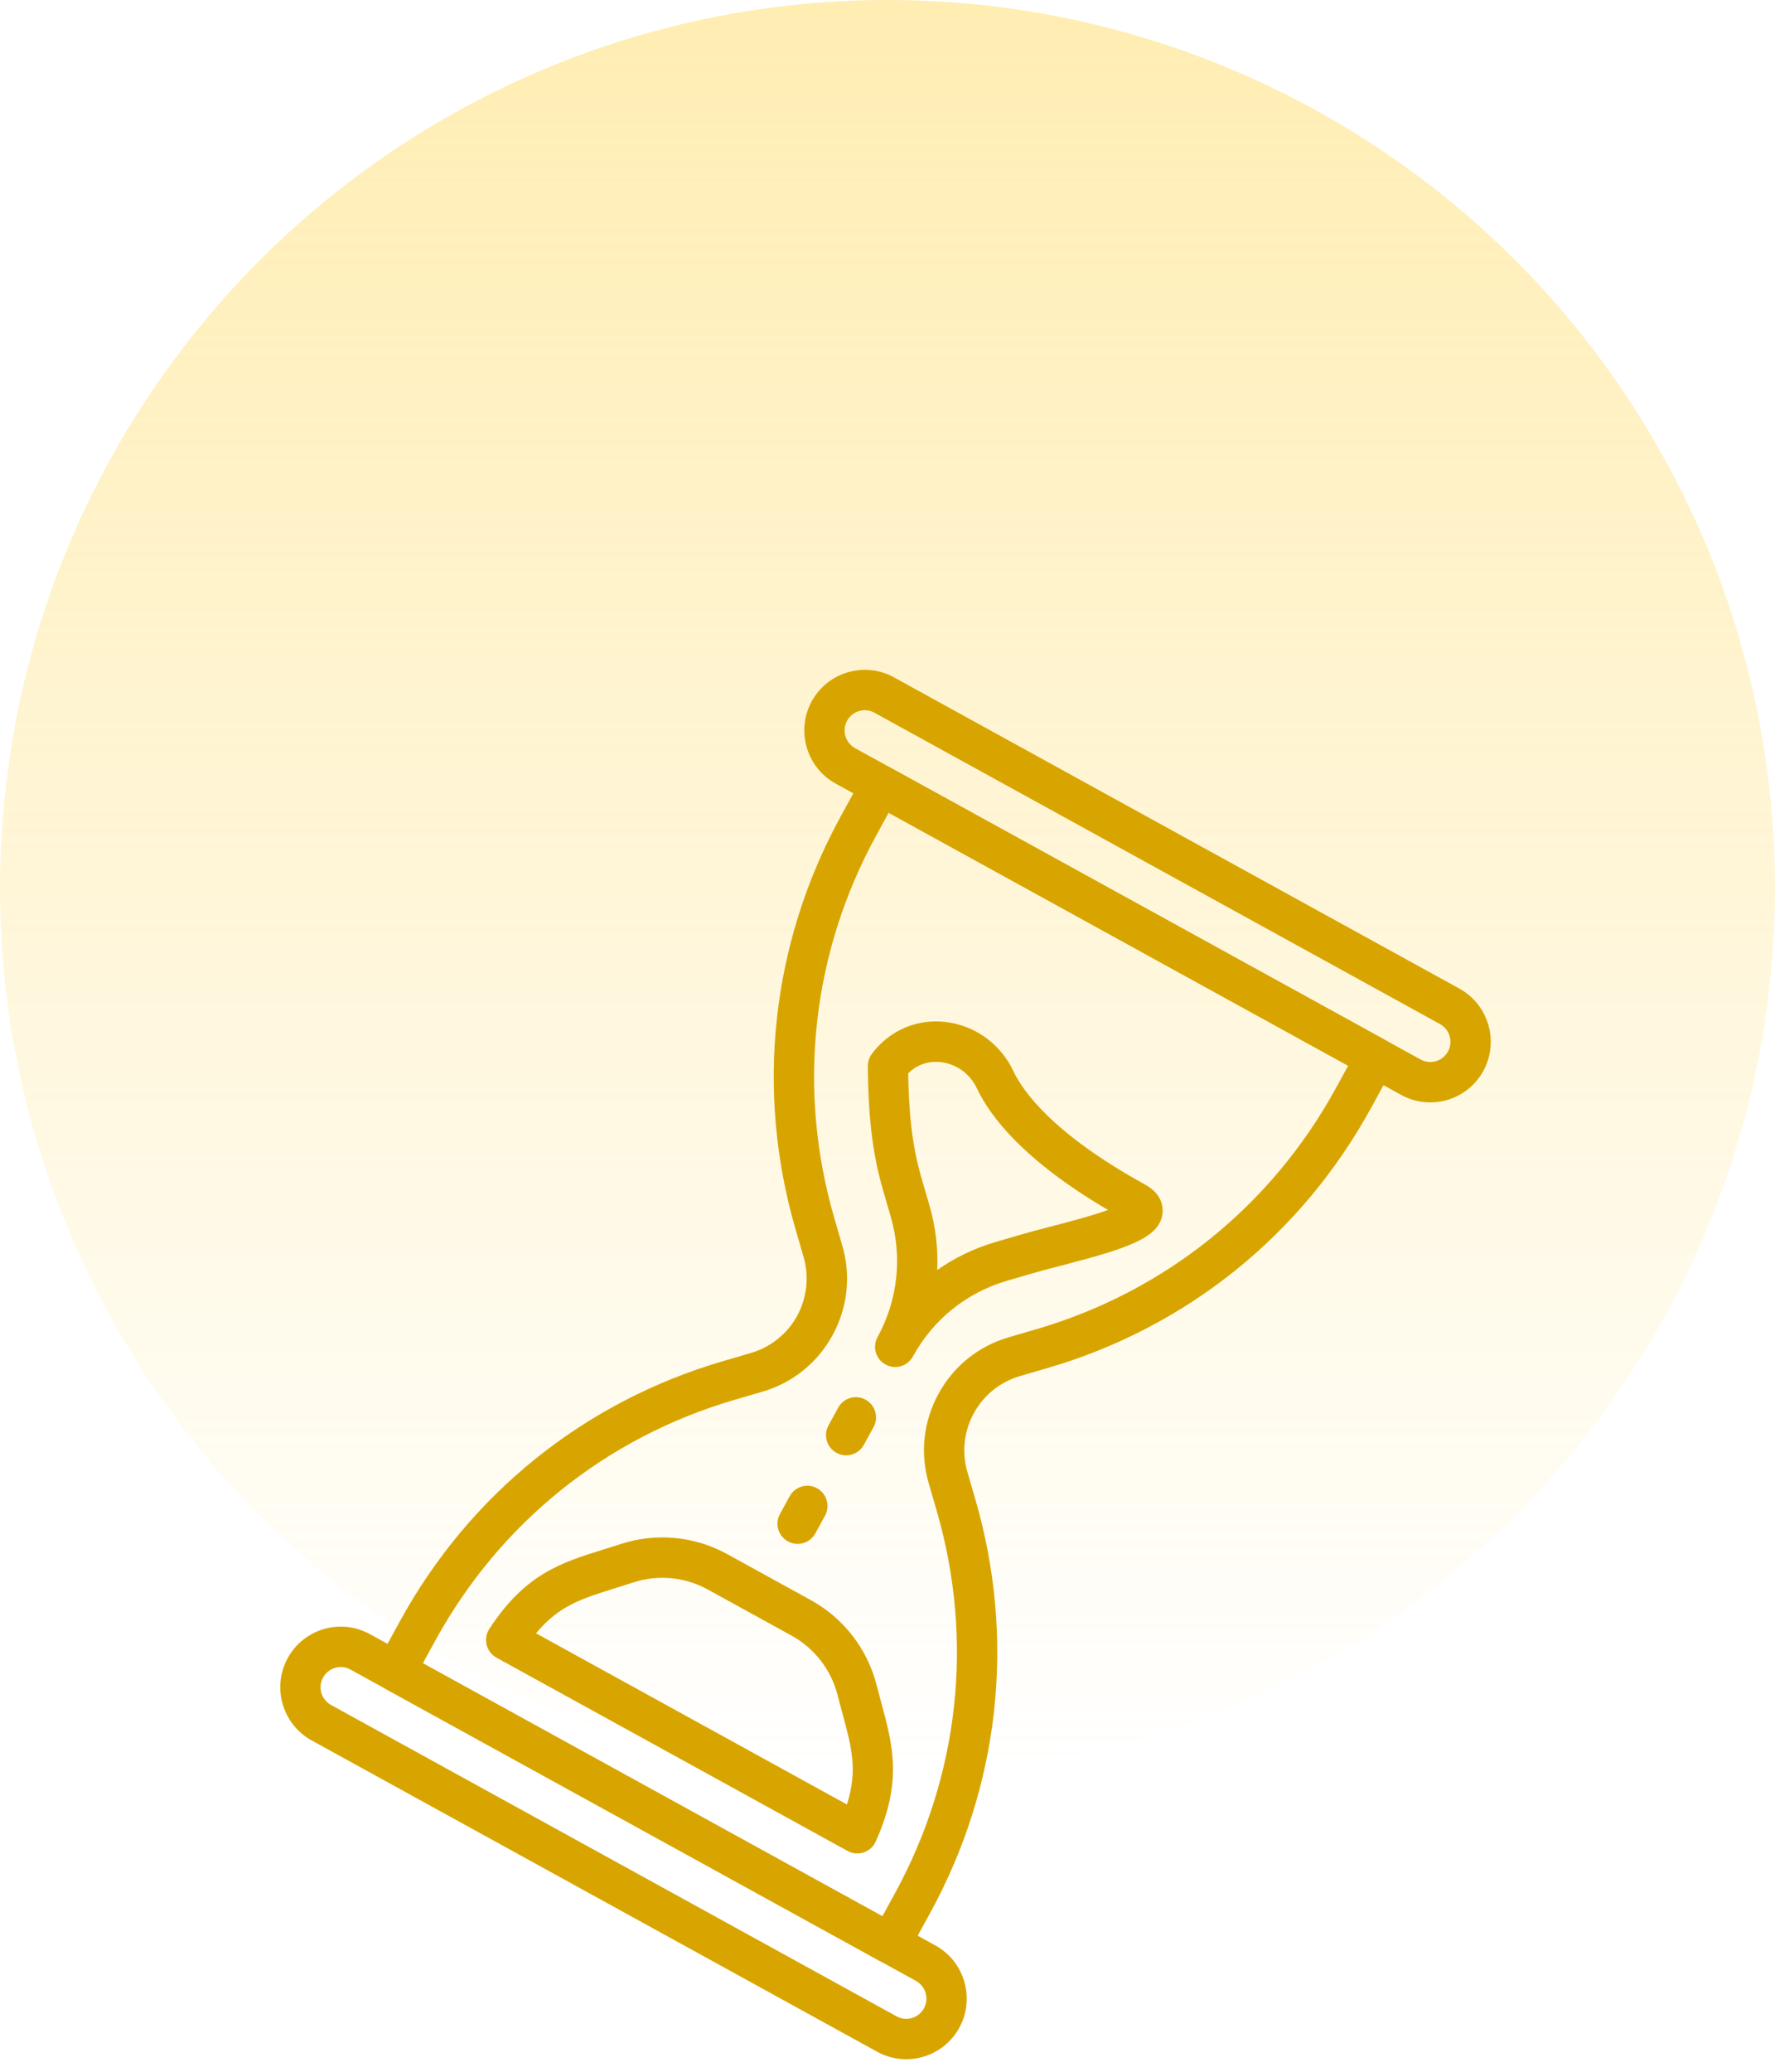 <svg xmlns="http://www.w3.org/2000/svg" width="114" height="133" viewBox="0 0 114 133" fill="none"><circle opacity="0.5" cx="57" cy="57" r="57" fill="url(#paint0_linear_1491_5772)"></circle><path d="M93.731 63.466L57.41 43.48C55.532 42.447 53.166 43.138 52.135 45.018C51.104 46.9 51.794 49.271 53.67 50.304L89.991 70.291C91.869 71.325 94.235 70.634 95.266 68.753C96.298 66.871 95.609 64.499 93.731 63.466ZM91.238 68.016L54.917 48.029C54.292 47.685 54.061 46.895 54.405 46.268C54.749 45.64 55.538 45.41 56.163 45.755L92.484 65.742C93.109 66.086 93.341 66.876 92.996 67.504C92.653 68.131 91.864 68.36 91.238 68.016Z" fill="#D8A500"></path><path d="M60.075 124.89L23.753 104.904C21.876 103.87 19.51 104.561 18.479 106.442C17.448 108.323 18.137 110.695 20.014 111.728L56.335 131.715C58.213 132.749 60.579 132.058 61.61 130.177C62.642 128.295 61.952 125.923 60.075 124.89ZM57.582 129.441L21.261 109.454C20.635 109.11 20.404 108.32 20.749 107.692C21.093 107.065 21.881 106.835 22.507 107.179L58.828 127.167C59.453 127.511 59.684 128.301 59.34 128.929C58.997 129.555 58.207 129.785 57.582 129.441Z" fill="#D8A500"></path><path d="M74.662 77.914C74.706 77.562 74.685 76.672 73.543 76.044C67.645 72.799 65.711 70.087 65.083 68.758C64.3 67.1 62.768 65.935 60.98 65.643C59.273 65.363 57.61 65.913 56.419 67.152C56.109 67.475 55.956 67.711 55.956 67.711C55.816 67.925 55.732 68.195 55.734 68.452C55.763 70.927 55.898 73.595 56.694 76.336L57.207 78.107C57.965 80.71 57.664 83.455 56.36 85.835C56.015 86.464 56.245 87.252 56.872 87.596C57.498 87.941 58.285 87.713 58.63 87.083C59.933 84.705 62.082 82.977 64.681 82.219L66.45 81.704C66.883 81.578 67.438 81.434 68.047 81.277C72.497 80.126 74.468 79.459 74.662 77.914ZM67.399 78.763C66.761 78.929 66.179 79.079 65.725 79.212L63.957 79.727C62.591 80.125 61.325 80.736 60.193 81.532C60.255 80.148 60.091 78.749 59.693 77.381L59.179 75.611C58.551 73.446 58.373 71.345 58.329 68.906C59.13 68.111 60.068 68.123 60.56 68.204C61.507 68.358 62.323 68.981 62.74 69.868C63.612 71.713 65.785 74.517 71.164 77.676C70.03 78.082 68.36 78.514 67.399 78.763Z" fill="#D8A500"></path><path d="M56.242 118.223C57.977 114.379 57.34 112.035 56.605 109.321C56.507 108.955 56.402 108.573 56.3 108.174C55.711 105.862 54.178 103.879 52.09 102.73L46.697 99.763C44.611 98.615 42.117 98.382 39.855 99.124C39.464 99.253 39.089 99.369 38.727 99.481C36.047 100.316 33.731 101.036 31.427 104.569C31.229 104.871 31.166 105.243 31.253 105.594C31.342 105.945 31.57 106.242 31.887 106.417L54.437 118.826C54.753 119 55.127 119.033 55.47 118.919C55.813 118.805 56.093 118.551 56.242 118.223ZM34.427 104.853C35.9 103.079 37.338 102.633 39.496 101.961C39.871 101.844 40.26 101.722 40.663 101.59C42.246 101.07 43.991 101.233 45.452 102.038L50.845 105.005C52.307 105.81 53.38 107.199 53.793 108.815C53.898 109.23 54.005 109.623 54.108 110.003C54.7 112.189 55.095 113.644 54.394 115.841L34.427 104.853Z" fill="#D8A500"></path><path d="M55.592 89.854C54.966 89.509 54.179 89.738 53.834 90.367L53.211 91.505C52.867 92.134 53.096 92.922 53.723 93.266C54.349 93.612 55.136 93.383 55.481 92.754L56.104 91.616C56.449 90.987 56.218 90.199 55.592 89.854Z" fill="#D8A500"></path><path d="M52.475 95.54C51.849 95.195 51.061 95.424 50.717 96.054L50.094 97.191C49.749 97.821 49.979 98.609 50.606 98.953C51.232 99.298 52.019 99.069 52.364 98.44L52.987 97.302C53.331 96.674 53.101 95.885 52.475 95.54Z" fill="#D8A500"></path><path d="M67.274 87.825C76.203 85.221 83.584 79.287 88.059 71.121L89.48 68.529C89.824 67.9 89.595 67.111 88.968 66.767L57.186 49.279C56.56 48.934 55.773 49.163 55.428 49.792L54.008 52.384C49.532 60.552 48.498 69.977 51.096 78.924L51.611 80.694C51.976 81.951 51.826 83.327 51.197 84.474C50.569 85.621 49.49 86.487 48.238 86.853L46.471 87.369C37.542 89.974 30.162 95.905 25.686 104.074L24.266 106.666C23.921 107.295 24.151 108.083 24.777 108.427L56.558 125.915C57.184 126.26 57.972 126.032 58.316 125.402L59.737 122.81C64.212 114.644 65.246 105.218 62.647 96.27L62.133 94.499C61.763 93.225 61.91 91.884 62.547 90.72C63.185 89.556 64.236 88.712 65.507 88.341L67.274 87.825ZM64.783 85.849C62.848 86.413 61.249 87.698 60.278 89.471C59.306 91.243 59.082 93.285 59.647 95.224L60.162 96.995C62.567 105.277 61.61 114.001 57.468 121.561L56.671 123.016L27.16 106.776L27.957 105.321C32.1 97.761 38.931 92.27 47.194 89.859L48.961 89.343C50.898 88.78 52.498 87.493 53.468 85.722C54.438 83.951 54.663 81.907 54.099 79.969L53.584 78.198C51.178 69.916 52.135 61.191 56.277 53.632L57.075 52.176L86.586 68.416L85.788 69.871C81.646 77.431 74.814 82.922 66.55 85.333L64.783 85.849Z" fill="#D8A500"></path><defs><linearGradient id="paint0_linear_1491_5772" x1="57" y1="0" x2="57" y2="114" gradientUnits="userSpaceOnUse"><stop stop-color="#FFDB65"></stop><stop offset="1" stop-color="#FFDB65" stop-opacity="0"></stop></linearGradient></defs></svg>